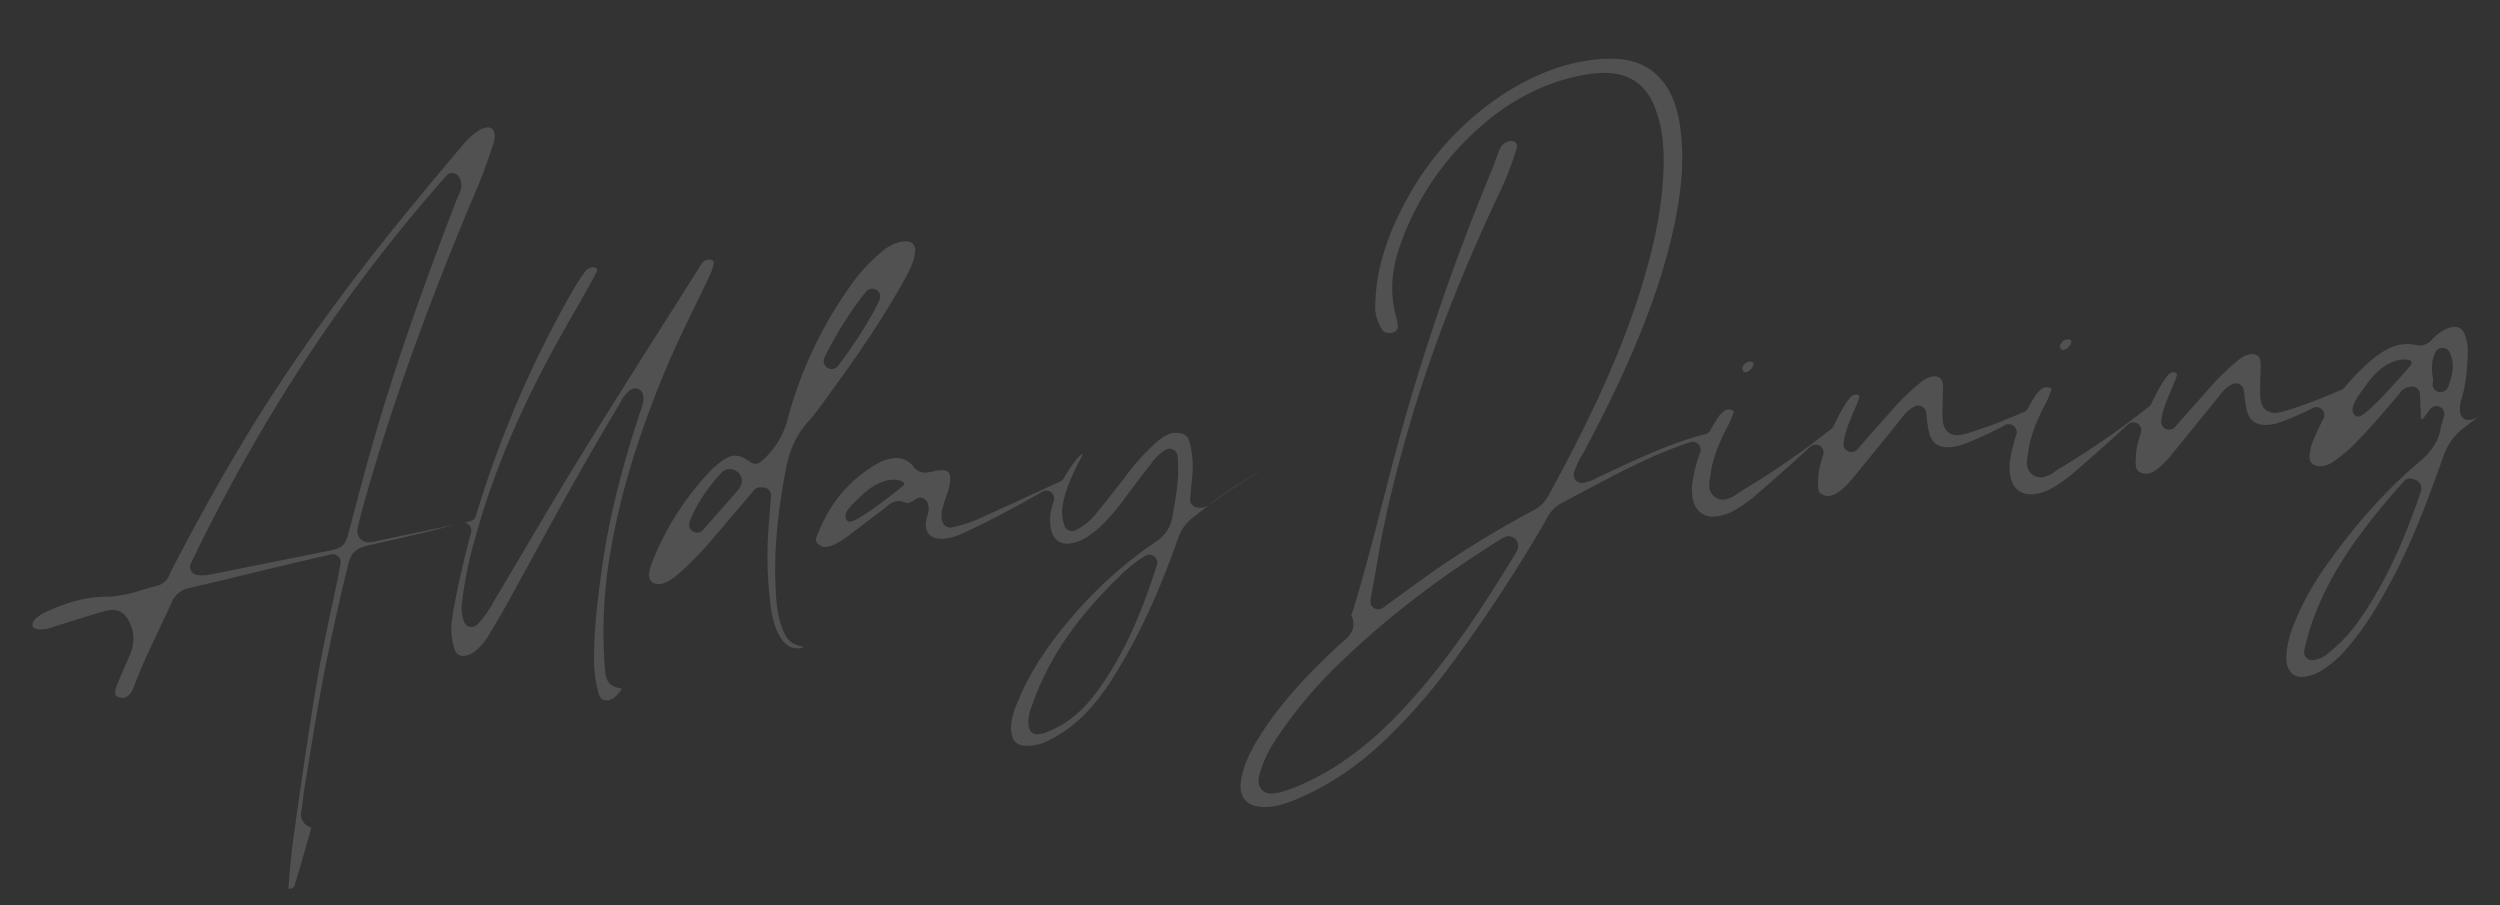 <svg xmlns="http://www.w3.org/2000/svg" width="939.423" height="340.097" viewBox="0 0 939.423 340.097"><rect x="0" y="0" width="939.423" height="340.097" fill="#333333" stroke="none"/><g data-name="Allday Dining" opacity=".146" fill="#fff"><path data-name="パス 408" d="M657.53 135.877a3.23 3.23 0 00-2.848 2.5l-.012.12a1.43 1.43 0 00.44 1.03 1.249 1.249 0 00.976.357 4.255 4.255 0 002.885-2.984l.012-.122a.644.644 0 00-.22-.48 1.587 1.587 0 00-1.233-.42z"/><path data-name="パス 409" d="M776.91 127.504a3.228 3.228 0 00-2.849 2.499l-.012.12a1.43 1.43 0 00.44 1.03 1.249 1.249 0 00.976.358 4.257 4.257 0 002.885-2.985l.012-.12a.646.646 0 00-.22-.48 1.587 1.587 0 00-1.232-.422z"/><path data-name="パス 410" d="M894.158 226.158c10.577-17.798 17.497-36.322 24.23-55.318a22.372 22.372 0 017.948-10.449q2.71-2.084 5.528-4.124a8.676 8.676 0 01-3.986 1.537 2.992 2.992 0 01-3.2-2.106 7.842 7.842 0 01-.312-2.905 15.42 15.42 0 01.722-3.301c.077-.252.153-.503.222-.754a53.64 53.64 0 001.65-9.958c.182-2.275.355-4.422.317-6.598-.001-.023-.003-.046 0-.07a15.327 15.327 0 00-1.452-7.26 3.715 3.715 0 00-3.858-1.968 9.146 9.146 0 00-3.388 1.019 20.666 20.666 0 00-4.44 3.376 6.42 6.42 0 01-4.475 2.525 2.93 2.93 0 01-.382.002l-.788-.045a2.954 2.954 0 01-.555-.084 13.963 13.963 0 00-4.45-.348c-4.318.303-8.637 2.59-14.002 7.416a81.037 81.037 0 00-8.519 8.921 2.99 2.99 0 01-1.33.93c-.8.279-1.63.63-2.41.965a170.664 170.664 0 01-18.05 6.72 19.609 19.609 0 01-3.84.84 5.302 5.302 0 01-4.098-1.24c-1.593-1.443-1.869-3.64-1.931-5.8-.032-2.505.04-5.024.112-7.458.035-1.214.07-2.423.093-3.622-.096-2.594-.844-3.365-2.187-3.822a4.928 4.928 0 00-1.518-.108 8.988 8.988 0 00-4.791 2.327 83.705 83.705 0 00-10.658 10.322c-1.266 1.43-2.536 2.855-3.827 4.305a924.227 924.227 0 00-9.191 10.416 2.987 2.987 0 01-5.215-2.368 32.29 32.29 0 012.48-8.465c.146-.36.292-.714.433-1.066.403-1.102.862-2.167 1.304-3.193.548-1.268 1.065-2.467 1.45-3.648l.051-.192a6.99 6.99 0 00.196-.847.817.817 0 00-.023-.338 1.48 1.48 0 00-.63-.31 2.931 2.931 0 01-.213-.075 1.586 1.586 0 00-.713-.064 3.365 3.365 0 00-2.044 1.414c-.04.047-.078.094-.12.139a16.388 16.388 0 00-2.03 2.958l-.053.09a60.014 60.014 0 00-3.729 7.12 3.001 3.001 0 01-.957 1.19c-.17.125-.34.25-.52.388a300.569 300.569 0 01-33.727 23.22c-.294.188-.598.406-.913.628a10.528 10.528 0 01-5.159 2.353 5.12 5.12 0 01-2.73-.573c-1.437-.758-3.075-2.365-2.808-5.71a16.925 16.925 0 01.289-1.89c.078-.406.154-.794.175-1.073l.012-.12c.619-5.1 2.435-10.387 5.893-17.144a41.333 41.333 0 002.563-5.618 5.603 5.603 0 00.213-.85c.021-.264.033-.424-.527-.643a3.11 3.11 0 00-1.38-.221 3.295 3.295 0 00-2.075.926 3.132 3.132 0 01-.127.109 8.204 8.204 0 00-1.81 2.032 73.867 73.867 0 00-2.943 4.95 2.99 2.99 0 01-1.652 1.4c-.809.28-1.66.638-2.456.98a170.812 170.812 0 01-18.049 6.72 19.635 19.635 0 01-3.84.84 5.302 5.302 0 01-4.099-1.24c-1.592-1.443-1.869-3.64-1.93-5.8-.032-2.504.04-5.024.11-7.458.037-1.214.071-2.423.094-3.622-.096-2.593-.843-3.363-2.185-3.822a4.942 4.942 0 00-1.519-.108 8.985 8.985 0 00-4.791 2.327 83.754 83.754 0 00-10.66 10.322c-1.264 1.43-2.534 2.855-3.825 4.305a924.227 924.227 0 00-9.191 10.416 2.987 2.987 0 01-5.216-2.368 32.306 32.306 0 012.48-8.465c.146-.359.292-.713.433-1.067.404-1.1.862-2.167 1.305-3.19.547-1.269 1.065-2.468 1.444-3.648l.052-.193a6.812 6.812 0 00.196-.848.82.82 0 00-.017-.337 1.48 1.48 0 00-.63-.311 2.956 2.956 0 01-.214-.074 1.585 1.585 0 00-.713-.065 3.367 3.367 0 00-2.044 1.414 3.135 3.135 0 01-.119.139 16.348 16.348 0 00-2.03 2.959l-.054.09a60.014 60.014 0 00-3.728 7.12 2.987 2.987 0 01-.957 1.19c-.2.146-.357.261-.522.387a300.436 300.436 0 01-33.729 23.22 29.1 29.1 0 00-.91.629 10.533 10.533 0 01-5.159 2.352 5.117 5.117 0 01-2.723-.569c-1.438-.758-3.084-2.363-2.815-5.72a16.595 16.595 0 01.287-1.886c.08-.407.154-.795.177-1.074l.012-.122c.618-5.099 2.436-10.386 5.893-17.144a41.436 41.436 0 002.563-5.614 5.548 5.548 0 00.212-.85c.022-.268.035-.428-.524-.647a3.116 3.116 0 00-1.383-.22 3.295 3.295 0 00-2.074.925 3.106 3.106 0 01-.127.11 8.217 8.217 0 00-1.811 2.032l-.036.057a73.925 73.925 0 00-2.795 4.686 2.986 2.986 0 01-1.972 1.482c-.331.075-.67.16-1.013.247s-.69.174-1.048.257c-11.802 3.323-22.653 8.403-34.136 13.78l-2.47 1.157-.098.043c-.495.211-1.017.477-1.566.762a17.357 17.357 0 01-5.588 2.015 2.987 2.987 0 01-3.341-3.646 24.76 24.76 0 013.053-6.806c.306-.523.61-1.046.893-1.567 12.633-23.919 26.483-52.503 33.298-82.742a147.444 147.444 0 003.117-19.494 91.441 91.441 0 00-.488-19.824c-.957-6.228-2.594-10.995-5.143-14.948-4.77-7.198-11.9-10.594-21.775-10.349l-2.644.086c-12.863.913-25.864 5.765-38.643 14.422a110.084 110.084 0 00-35.043 39.333c-6.573 12.139-10.21 23.527-11.123 34.818l-.17 3.497a15.575 15.575 0 002.866 10.059l.039.054a3.457 3.457 0 002.717.783 3.968 3.968 0 001.528-.429c.04-.023.08-.044.122-.065a2.023 2.023 0 001.178-1.801 7.59 7.59 0 00-.072-1.246 18.081 18.081 0 00-.609-2.709l-.136-.515a41.845 41.845 0 01-1.112-13.67 49.03 49.03 0 012.472-11.463 105.01 105.01 0 0131.005-46.035c11.505-10.049 24.373-16.446 38.242-19.02a46.96 46.96 0 015.249-.694c11.4-.8 18.646 3.92 22.153 14.425 2.106 6.06 2.96 12.955 2.676 21.665-.054 2.088-.223 4.243-.39 6.33-.913 11.296-3.451 23.484-8.005 38.344-8.891 28.661-22.559 55.43-34.762 77.845a13.547 13.547 0 01-6.28 5.965 369.626 369.626 0 00-44.458 27.945 406.596 406.596 0 00-5.454 3.963 723.597 723.597 0 01-6.086 4.438 2.986 2.986 0 01-4.68-2.962l.36-1.999c1.037-5.689 1.932-10.596 2.723-15.435 2.594-14.959 6.53-31.156 12.393-51.005 7.724-26.015 18.343-53.318 32.462-83.461a122.455 122.455 0 006.876-17.343l.179-1.124c.048-.853-.156-1.737-1.76-2.048a5.545 5.545 0 00-.845.021 4.93 4.93 0 00-3.958 3.347c-.403 1.046-.814 2.15-1.226 3.254-.831 2.233-1.687 4.542-2.646 6.764a858.53 858.53 0 00-32.833 95.132c-2.462 8.876-4.789 17.926-7.04 26.677-3.404 13.235-6.924 26.922-11.007 40.379-.127.453-.31.952-.486 1.438-.145.397-.332.905-.423 1.263a6.961 6.961 0 01.799 3.755c-.235 2.918-2.454 4.82-4.237 6.35a49.63 49.63 0 00-.883.77c-13.759 12.598-23.482 23.803-30.578 35.258-3.607 5.859-5.596 10.594-6.446 15.335l-.232 1.59c-.21 2.838.438 5.04 1.93 6.548 1.762 1.782 4.694 2.579 8.486 2.313a21.59 21.59 0 002.3-.245 43.42 43.42 0 009.31-3.12c11.578-4.94 22.225-12.152 32.578-22.063a218.825 218.825 0 0024.55-28.13 575.66 575.66 0 0035.56-54.18 13.706 13.706 0 015.667-6.33 1078.32 1078.32 0 009.387-4.957c12.46-6.635 25.344-13.497 39.192-18.018a2.986 2.986 0 013.728 3.879 56.788 56.788 0 00-3.084 12.406v.333a33.658 33.658 0 00.163 3.861c.67 5.057 3.83 7.786 8.667 7.447a17.739 17.739 0 007.329-2.447 50.145 50.145 0 008.5-6.142c6.05-5.263 13.08-11.405 19.772-17.643a2.988 2.988 0 014.895 3.055c-.39 1.281-.799 2.684-1.247 4.29a21.683 21.683 0 00-.563 3.412l-.145 3.187c-.14 3.002.76 3.845 2.47 4.35l.108.035a3.939 3.939 0 001.632.158c1.843-.129 3.715-1.529 5.306-2.89a38.805 38.805 0 003.75-3.991l17.648-21.708a26.7 26.7 0 00.695-.88 12.637 12.637 0 014.743-4.177 2.986 2.986 0 014.24 2.242c.154 1.009.27 1.98.382 2.917a31.808 31.808 0 00.81 4.808c.002.025.013.049.02.075.976 3.797 3.644 5.57 7.929 5.27a15.075 15.075 0 003.162-.56c1.21-.373 2.37-.73 3.397-1.158l.07-.028a122.956 122.956 0 0013.903-6.526 2.987 2.987 0 014.243 3.587 56.726 56.726 0 00-2.5 10.752l.002.334a33.545 33.545 0 00.162 3.86c.671 5.058 3.831 7.786 8.666 7.447a17.737 17.737 0 007.33-2.446 50.145 50.145 0 008.5-6.143c6.05-5.256 13.064-11.391 19.772-17.643a2.987 2.987 0 014.895 3.055 189.71 189.71 0 00-1.249 4.3 21.686 21.686 0 00-.563 3.408l-.146 3.186c-.138 3.003.761 3.845 2.47 4.35l.11.035a3.939 3.939 0 001.631.158c1.842-.13 3.714-1.53 5.305-2.891a38.697 38.697 0 003.751-3.991l17.648-21.708c.254-.306.475-.593.695-.88a12.646 12.646 0 014.743-4.177 2.987 2.987 0 014.24 2.242c.155 1.009.27 1.98.383 2.917a31.873 31.873 0 00.808 4.808c.007.024.015.049.02.074.976 3.798 3.643 5.57 7.93 5.27a15.083 15.083 0 003.162-.559c1.21-.373 2.37-.73 3.397-1.158l.07-.028c3.208-1.24 6.541-2.74 10.193-4.588a2.987 2.987 0 013.973 4.094 76.08 76.08 0 00-4.117 8.871 15.307 15.307 0 00-.986 3.989l-.065.812c-.19 2.374.807 3.225 1.839 3.724a6.04 6.04 0 002.518.404 8.675 8.675 0 004.331-1.608c.025-.018.052-.035.078-.051a53.258 53.258 0 009.18-7.826c4.25-4.26 8.2-8.9 12.031-13.38q1.676-1.965 3.367-3.931c.04-.045.078-.089.12-.132s.162-.212.246-.336a5.441 5.441 0 014.226-2.656l.34-.024a2.99 2.99 0 013.195 2.865l.33 8.56a2.501 2.501 0 00.143.838l.207-.015c.348-.024 1.013-.905 1.296-1.282l1.747-2.405a2.987 2.987 0 015.295 2.56c-.25.893-.469 1.615-.656 2.232-.254.84-.442 1.454-.54 1.967-.843 6.168-4.968 10.31-8.001 12.897-12.498 10.564-23.932 23.283-34.968 38.892a104.02 104.02 0 00-12.077 21.76 38.958 38.958 0 00-2.909 11.163 21.32 21.32 0 00-.107 2.461 7.503 7.503 0 002.142 5.317 5.828 5.828 0 004.413 1.25 15.698 15.698 0 006.686-2.364 39.604 39.604 0 009.607-8.403 110.029 110.029 0 0012.185-17.405zM570.465 205.37a4.617 4.617 0 01-.477 1.666l-.058.126a3.167 3.167 0 01-.182.349c-11.108 18.287-24.434 39.392-42.06 58.43-12.168 13.071-23.852 21.976-36.776 28.029a66.945 66.945 0 01-9.28 3.607l-.084.023a17.845 17.845 0 01-3.192.581 5.032 5.032 0 01-4.122-1.315 4.96 4.96 0 01-1.263-4.077 12.63 12.63 0 01.631-2.86 45.42 45.42 0 015.34-11.347l.046-.075a168.876 168.876 0 0125.045-29.922c16.91-16.286 36.295-31.187 59.272-45.558a10.505 10.505 0 011.543-.882c.175-.087.349-.168.51-.263a2.99 2.99 0 012.594-.2l.438.169a2.994 2.994 0 011.562 1.4 3.518 3.518 0 01.516 2.119zm346.824-58.024a2.99 2.99 0 01-3.07-3.838l.053-.177a14.897 14.897 0 00-.185-2.215 18.708 18.708 0 01-.209-4.042 14.353 14.353 0 011.211-4.57 2.987 2.987 0 015.475.018 13.306 13.306 0 011.077 6.414 23.22 23.22 0 01-1.77 6.493 2.988 2.988 0 01-2.58 1.915zm-42.141 97.893a10.887 10.887 0 01-5.921 2.803c-.076.01-.15.02-.226.024a2.988 2.988 0 01-3.132-3.6c5.26-24.794 21.098-45.226 37.424-63.613a2.99 2.99 0 012.561-.982c4.128.457 4.103 3.423 4.054 4.018a2.975 2.975 0 01-.385 1.247c-4.59 13.497-11.3 30.99-22.546 47.224a56.867 56.867 0 01-11.504 12.606c-.085.07-.203.17-.322.271zM906.2 136.18a1.443 1.443 0 01-.372 1.11c-4.553 5.334-15.531 17.88-19.125 19.12a2.352 2.352 0 01-.34.09 1.546 1.546 0 01-1.392-.35c-2.408-2.36-.048-5.813 4.69-12.219 4.188-5.66 8.211-7.696 10.85-8.409a8.873 8.873 0 015.033-.134.948.948 0 01.658.793z"/><path data-name="パス 411" d="M228.038 263.202l.132-.01c1.728-.12 3.231-1.209 5.012-3.634a5.283 5.283 0 00.44-.864 1.45 1.45 0 00-.12-.015l-.13-.013c-5.287-.653-5.708-4.169-5.965-6.269l-.04-.327-.01-.132a176.816 176.816 0 01-.03-28.243 167.576 167.576 0 012.154-16.8c3.556-20.864 10.21-42.872 20.319-67.248 3.777-9.069 8.193-18.15 12.467-26.934q1.983-4.079 3.942-8.149l.38-.85a15.387 15.387 0 001.57-4.653l.042-.531c-.023-.328-.161-.691-1.168-.914a3.18 3.18 0 00-.96-.013 2.93 2.93 0 00-2.076 1.085c-.028.033-.06.066-.093.099a7.829 7.829 0 00-.887 1.293l-.27.445a7296.814 7296.814 0 01-14.81 23.422c-9.775 15.429-19.89 31.374-29.589 47.139-7.448 12.102-14.768 24.471-21.848 36.441-3.517 5.945-7.152 12.09-10.751 18.114l-.33.577a37.944 37.944 0 01-6.085 8.473 2.987 2.987 0 01-4.954-1.081 14.807 14.807 0 01-.876-6.441c.005-.061.01-.122.02-.181l.253-1.793a141.498 141.498 0 014.696-22.661c6.69-24.54 17.18-49.401 32.068-75.99 1.805-3.26 3.7-6.567 5.534-9.765 2.591-4.52 5.272-9.195 7.744-13.834a3.902 3.902 0 00.55-1.515c.019-.25.04-.51-.595-.777l-.083-.037a2.201 2.201 0 00-.997-.171 4.178 4.178 0 00-3.012 1.872 79.036 79.036 0 00-4.985 7.765 407.218 407.218 0 00-35.871 83.769 2.986 2.986 0 01-2.217 2.07l-2.173.474a2.988 2.988 0 012.592 3.765 338.61 338.61 0 00-6.828 30.18l-.51 3.629a24.47 24.47 0 001.19 10.095 3.17 3.17 0 003.513 2.403 7.848 7.848 0 004.475-2.05 21.772 21.772 0 004.87-5.896l.041-.068c2.535-4.206 5.155-8.554 7.5-12.883q3.251-5.91 6.468-11.806c11.15-20.385 22.68-41.452 34.969-61.796.198-.321.366-.641.54-.967a11.305 11.305 0 013.802-4.57 2.988 2.988 0 014.59 2.072l.145 1a2.975 2.975 0 01.022.669l-.016.201a2.986 2.986 0 01-.059.396 21.449 21.449 0 01-.742 2.725c-7.786 23.164-12.786 43.94-15.278 63.477-.922 6.714-1.542 12.223-1.954 17.366-.36 4.481-.519 8.197-.498 11.693a46.31 46.31 0 001.68 14.559c.65 2.156 1.704 2.614 3.09 2.613z"/><path data-name="パス 412" d="M130.97 211.603c1.067-4.604 4.108-5.89 7.232-6.585 8.102-1.85 16.495-3.77 24.693-5.761l7.983-2.113-30.258 6.363c-.048.01-.099.02-.147.027l-1.145.18a2.752 2.752 0 01-.258.03 4.411 4.411 0 01-3.605-1.205 4.302 4.302 0 01-1.156-3.519 2.972 2.972 0 01.045-.321l.195-1.024q.021-.11.05-.217c.3-1.114.566-2.21.832-3.299.435-1.795.887-3.651 1.473-5.518 9.646-34.257 22.657-70.835 39.777-111.824a216.698 216.698 0 008.477-22.132c.011-.04.025-.08.039-.12a11.805 11.805 0 00.71-3.043 8.324 8.324 0 00-.058-1.271c-.286-1.674-1.219-2.468-2.757-2.36a7.337 7.337 0 00-3.1 1.11 25.052 25.052 0 00-5.833 5.201c-5.235 6.184-10.673 12.599-15.934 19.028-28.97 34.853-52.066 67.228-70.62 98.99-7.439 12.636-14.849 26.109-23.338 42.408a9.45 9.45 0 00-.388.84 6.977 6.977 0 01-4.777 4.639c-1.907.448-3.825 1.021-5.68 1.577a52.6 52.6 0 01-11.206 2.484l-.166.011-1.777.025-3.087.116c-6.237.444-12.637 2.27-20.13 5.743a16.083 16.083 0 00-3.472 2.25 3.777 3.777 0 00-1.38 2.12 6.103 6.103 0 00.048.846c.18.473.628 1.108 2.372 1.208l1.503-.015a13.283 13.283 0 003.367-.73 1324.685 1324.685 0 0118.683-5.792l.099-.028.347-.093a15.967 15.967 0 012.967-.596c4.27-.3 6.08 2.414 7.176 4.836a13.038 13.038 0 011.306 6.997 15.337 15.337 0 01-1.409 5.346c-1.73 3.923-3.534 8.009-5.077 12.074a4.67 4.67 0 00-.328 1.336c-.067.833.061 1.97 1.895 2.327l1.177.067c1.59-.19 2.976-1.553 3.811-3.768 2.786-7.47 6.298-14.872 9.688-22.028 1.56-3.292 3.171-6.696 4.687-10.047a8.946 8.946 0 016.761-5.445c6.537-1.486 13.198-3.107 19.64-4.676 4.312-1.052 8.775-2.138 13.164-3.175l20.265-4.754a2.987 2.987 0 013.612 3.492 342.687 342.687 0 00-.738 3.855c-.377 2.02-.735 3.927-1.183 5.86l-.832 3.924c-2.588 12.117-5.262 24.646-7.166 36.999-2.461 15.409-4.88 31.697-7.615 51.281-.972 6.563-1.503 13.169-2.015 19.556a2.954 2.954 0 00.01.661 2.1 2.1 0 00.233.02l.325-.023a1.826 1.826 0 001.819-1.45c2.134-7.127 4.205-14.404 6.198-21.445l.018-.095a5.102 5.102 0 01-3.88-5.645c.007-.09.018-.18.034-.269l.215-1.226c.21-1.288.366-2.59.533-3.97s.342-2.818.577-4.26q.777-4.66 1.526-9.296c2.264-13.852 4.605-28.174 7.596-42.27a839.773 839.773 0 017.357-32.419zm-7.956-4.535l-42.575 8.539-.092.017c-.307.052-.602.113-.9.174a18.126 18.126 0 01-2.48.38 13.491 13.491 0 01-3.03-.165 2.987 2.987 0 01-2.231-4.247c26.4-54.925 57.808-102.588 96.017-145.716a2.987 2.987 0 014.997.84 6.922 6.922 0 01.63 3.27 9.104 9.104 0 01-1.137 3.458c-.128.254-.256.5-.357.748-13.902 35.877-23.977 65.092-31.69 91.883-3.139 11.01-6.107 22.283-8.977 33.185l-.074.29c-1.368 5.38-2.276 6.204-8.1 7.344z"/><path data-name="パス 413" d="M293.586 240.009c1.567 2.322 3.315 3.427 5.687 3.583.043.002.085.007.129.011a6.576 6.576 0 001.048-.021 2.14 2.14 0 001.258-.373l.058-.305a2.253 2.253 0 00-.134-.014l-.09-.008c-5.356-.59-6.823-4.678-7.605-6.92-1.772-4.503-2.213-9.273-2.426-13.77a155.228 155.228 0 01.28-20.695 231.326 231.326 0 013.48-24.888c1.09-5.656 2.965-12.254 8.63-18.357a106.878 106.878 0 006.592-8.594q.963-1.346 1.925-2.675c11.75-15.957 20.602-29.51 27.872-42.65 1.78-3.318 3.289-6.34 3.533-9.366l.058-.727a3.636 3.636 0 00-.88-2.694 4.233 4.233 0 00-3.186-.832l-.227.016a7.618 7.618 0 00-1.208.143l-.067.015a17.04 17.04 0 00-7.435 4.098l-.057.048a64.721 64.721 0 00-11.486 12.694 156.263 156.263 0 00-23.222 49.173 31.093 31.093 0 01-10.306 16.689 2.99 2.99 0 01-3.703.116c-2.45-1.817-4.431-2.603-6.238-2.477-1.836.13-4.018 1.341-6.853 3.816a3.515 3.515 0 01-.11.093l-.695.55a105.106 105.106 0 00-23.585 36.722 13.188 13.188 0 00-.697 2.94c-.203 2.52.92 3.395 1.82 3.819a4.635 4.635 0 001.97.346c1.866-.13 4.306-1.39 6.871-3.545a120.111 120.111 0 0013.054-13.311l15.714-18.468a2.99 2.99 0 012.066-1.047c.088-.006.177-.013.266-.007l1.128.021a2.986 2.986 0 012.92 3.226l-.765 9.545a147.813 147.813 0 00.505 30.85c.494 4.276 1.36 9.155 4.11 13.23zm16.184-105.566c2.84-6.268 10.485-18.773 15.72-24.901a2.987 2.987 0 014.997 3.16c-3.096 6.931-11.113 19.27-15.678 24.865a2.987 2.987 0 01-5.033-3.122zM278.758 181l-.026.307a2.981 2.981 0 01-.434 1.325c-.037.063-.07.134-.103.202a5.558 5.558 0 01-1.06 1.563l-12.966 14.755a2.987 2.987 0 01-5.036-3.03c2.334-6.164 6.18-12.134 11.758-18.245a4.622 4.622 0 013.107-1.601 4.137 4.137 0 012.727.802 4.202 4.202 0 012.033 3.922z"/><path data-name="パス 414" d="M474.26 176.643a177.48 177.48 0 00-18.442 11.885l-.065.047c-.147.104-.328.262-.521.429a6.292 6.292 0 01-3.833 1.82 6.173 6.173 0 01-1.89-.2 2.992 2.992 0 01-2.3-3.189l.788-8.435a36.59 36.59 0 00-.203-9.007l-.03-.185c-.75-4.637-1.318-6.453-4.272-6.975l-.28-.037a10.736 10.736 0 00-1.756-.151c-3.115.218-5.84 2.53-8.586 5.086a84.657 84.657 0 00-10.352 11.881c-.68.866-1.331 1.698-1.985 2.535-2.615 3.345-5.318 6.805-8.152 10.193a22.987 22.987 0 01-8.323 6.966 2.988 2.988 0 01-4.068-1.752 15.848 15.848 0 01-.857-6.508 2.863 2.863 0 01.043-.319l.187-.987c.96-5.815 3.567-11.282 6.158-16.387.011-.024.024-.048.036-.07l.21-.389a22.365 22.365 0 001.188-2.39 2.231 2.231 0 00-.237.117l-.102.057a9.104 9.104 0 00-2.597 2.589 53.075 53.075 0 00-4.263 6.416 2.983 2.983 0 01-1.318 1.231l-.311.151c-.485.235-.987.476-1.513.697-8.637 3.978-17.567 8.09-26.36 12.039a51.083 51.083 0 01-12.698 4.393 2.984 2.984 0 01-3.256-1.805 7.224 7.224 0 01-.508-3.374 14.052 14.052 0 01.7-3.167c.081-.26.163-.523.237-.791.283-.975.604-1.905.914-2.804a25.311 25.311 0 001.337-4.836l.044-.545c.135-1.68-.105-2.926-.68-3.505-.673-.68-2.057-.734-3.107-.66a15.753 15.753 0 00-2.59.44l-.079.018a16.902 16.902 0 01-2.257.391 5.434 5.434 0 01-5.212-2.413 7.867 7.867 0 00-7.005-2.99 15.055 15.055 0 00-6.581 2.166c-10.53 6.064-17.916 14.963-22.597 27.227a3.449 3.449 0 01-.058.14 2.765 2.765 0 00-.239.886c-.03.365-.107 1.334 1.533 2.42.024.015.046.03.068.046a3.41 3.41 0 002.172.49 9.922 9.922 0 003.028-.837 40.665 40.665 0 007.063-4.652l12.585-9.541a7.213 7.213 0 014.348-2.21 5.427 5.427 0 012.406.421 2.93 2.93 0 01.449.22 1.309 1.309 0 00.698.119 6.916 6.916 0 003.035-1.484 2.987 2.987 0 014.536 1.367 6.803 6.803 0 01.395 2.897 10.213 10.213 0 01-.559 2.39 6.487 6.487 0 00-.278 1.003 2.86 2.86 0 01-.044.32l-.163.854a5.812 5.812 0 001.332 4.506c1.153 1.165 3.043 1.692 5.47 1.522a17.028 17.028 0 002.814-.457 29.454 29.454 0 004.603-1.695c9.746-4.555 19.674-9.774 29.525-15.51a2.987 2.987 0 014.341 3.519 48.917 48.917 0 00-.83 2.756 15.997 15.997 0 00-.528 2.945 18.808 18.808 0 00.17 4.1c.619 4.248 3.055 6.463 6.853 6.197a15.724 15.724 0 007.12-2.673 38.964 38.964 0 006.259-5.214 83.486 83.486 0 007.935-9.596l.042-.055q1.295-1.707 2.569-3.412c2.226-2.964 4.529-6.021 6.916-8.998l.145-.19a18.544 18.544 0 015.291-5.074 2.987 2.987 0 014.553 2.233 51.91 51.91 0 01.076 9.522 118.838 118.838 0 01-1.785 12.02l-.375 2.05c-.71 3.66-2.765 6.498-6.474 8.979a155.73 155.73 0 00-27.618 24.016c-11.818 13.091-19.479 24.678-24.118 36.462l-.035.084a25.375 25.375 0 00-2.173 7.912 12.012 12.012 0 00.306 4.046c.546 2.067 1.693 3.988 6.294 3.862l.846-.06a17.759 17.759 0 006.86-2.07 50.21 50.21 0 0014.165-10.61 78.743 78.743 0 0010.251-13.585c9.136-14.616 16.768-31.043 24.04-51.732a15.938 15.938 0 015.41-7.612 215.056 215.056 0 0126.508-18.133zm-134.579 5.153a1.26 1.26 0 01-.5.893c-4.776 3.845-16.24 12.824-19.526 13.304-.057.004-.11.014-.162.017s-.1.007-.145.004a1.35 1.35 0 01-1.14-.521c-1.683-2.419.905-5 6.013-9.727 4.516-4.18 8.3-5.273 10.68-5.456a7.752 7.752 0 014.342.698.83.83 0 01.435.788zm95.06 30.534c-5.073 15.66-11.322 32.27-22.6 47.636-5.519 7.59-11.92 12.637-19.543 15.423a6.275 6.275 0 01-1.796.402c-.156.016-.328.032-.538.072a3.04 3.04 0 01-.369.05 2.988 2.988 0 01-3.027-1.995 8.865 8.865 0 01-.407-3.728 18.859 18.859 0 011.438-5.316c5.579-16.359 15.923-31.798 31.635-47.199l.574-.551a52.562 52.562 0 0110.31-8.303 2.987 2.987 0 014.325 3.513z"/></g></svg>